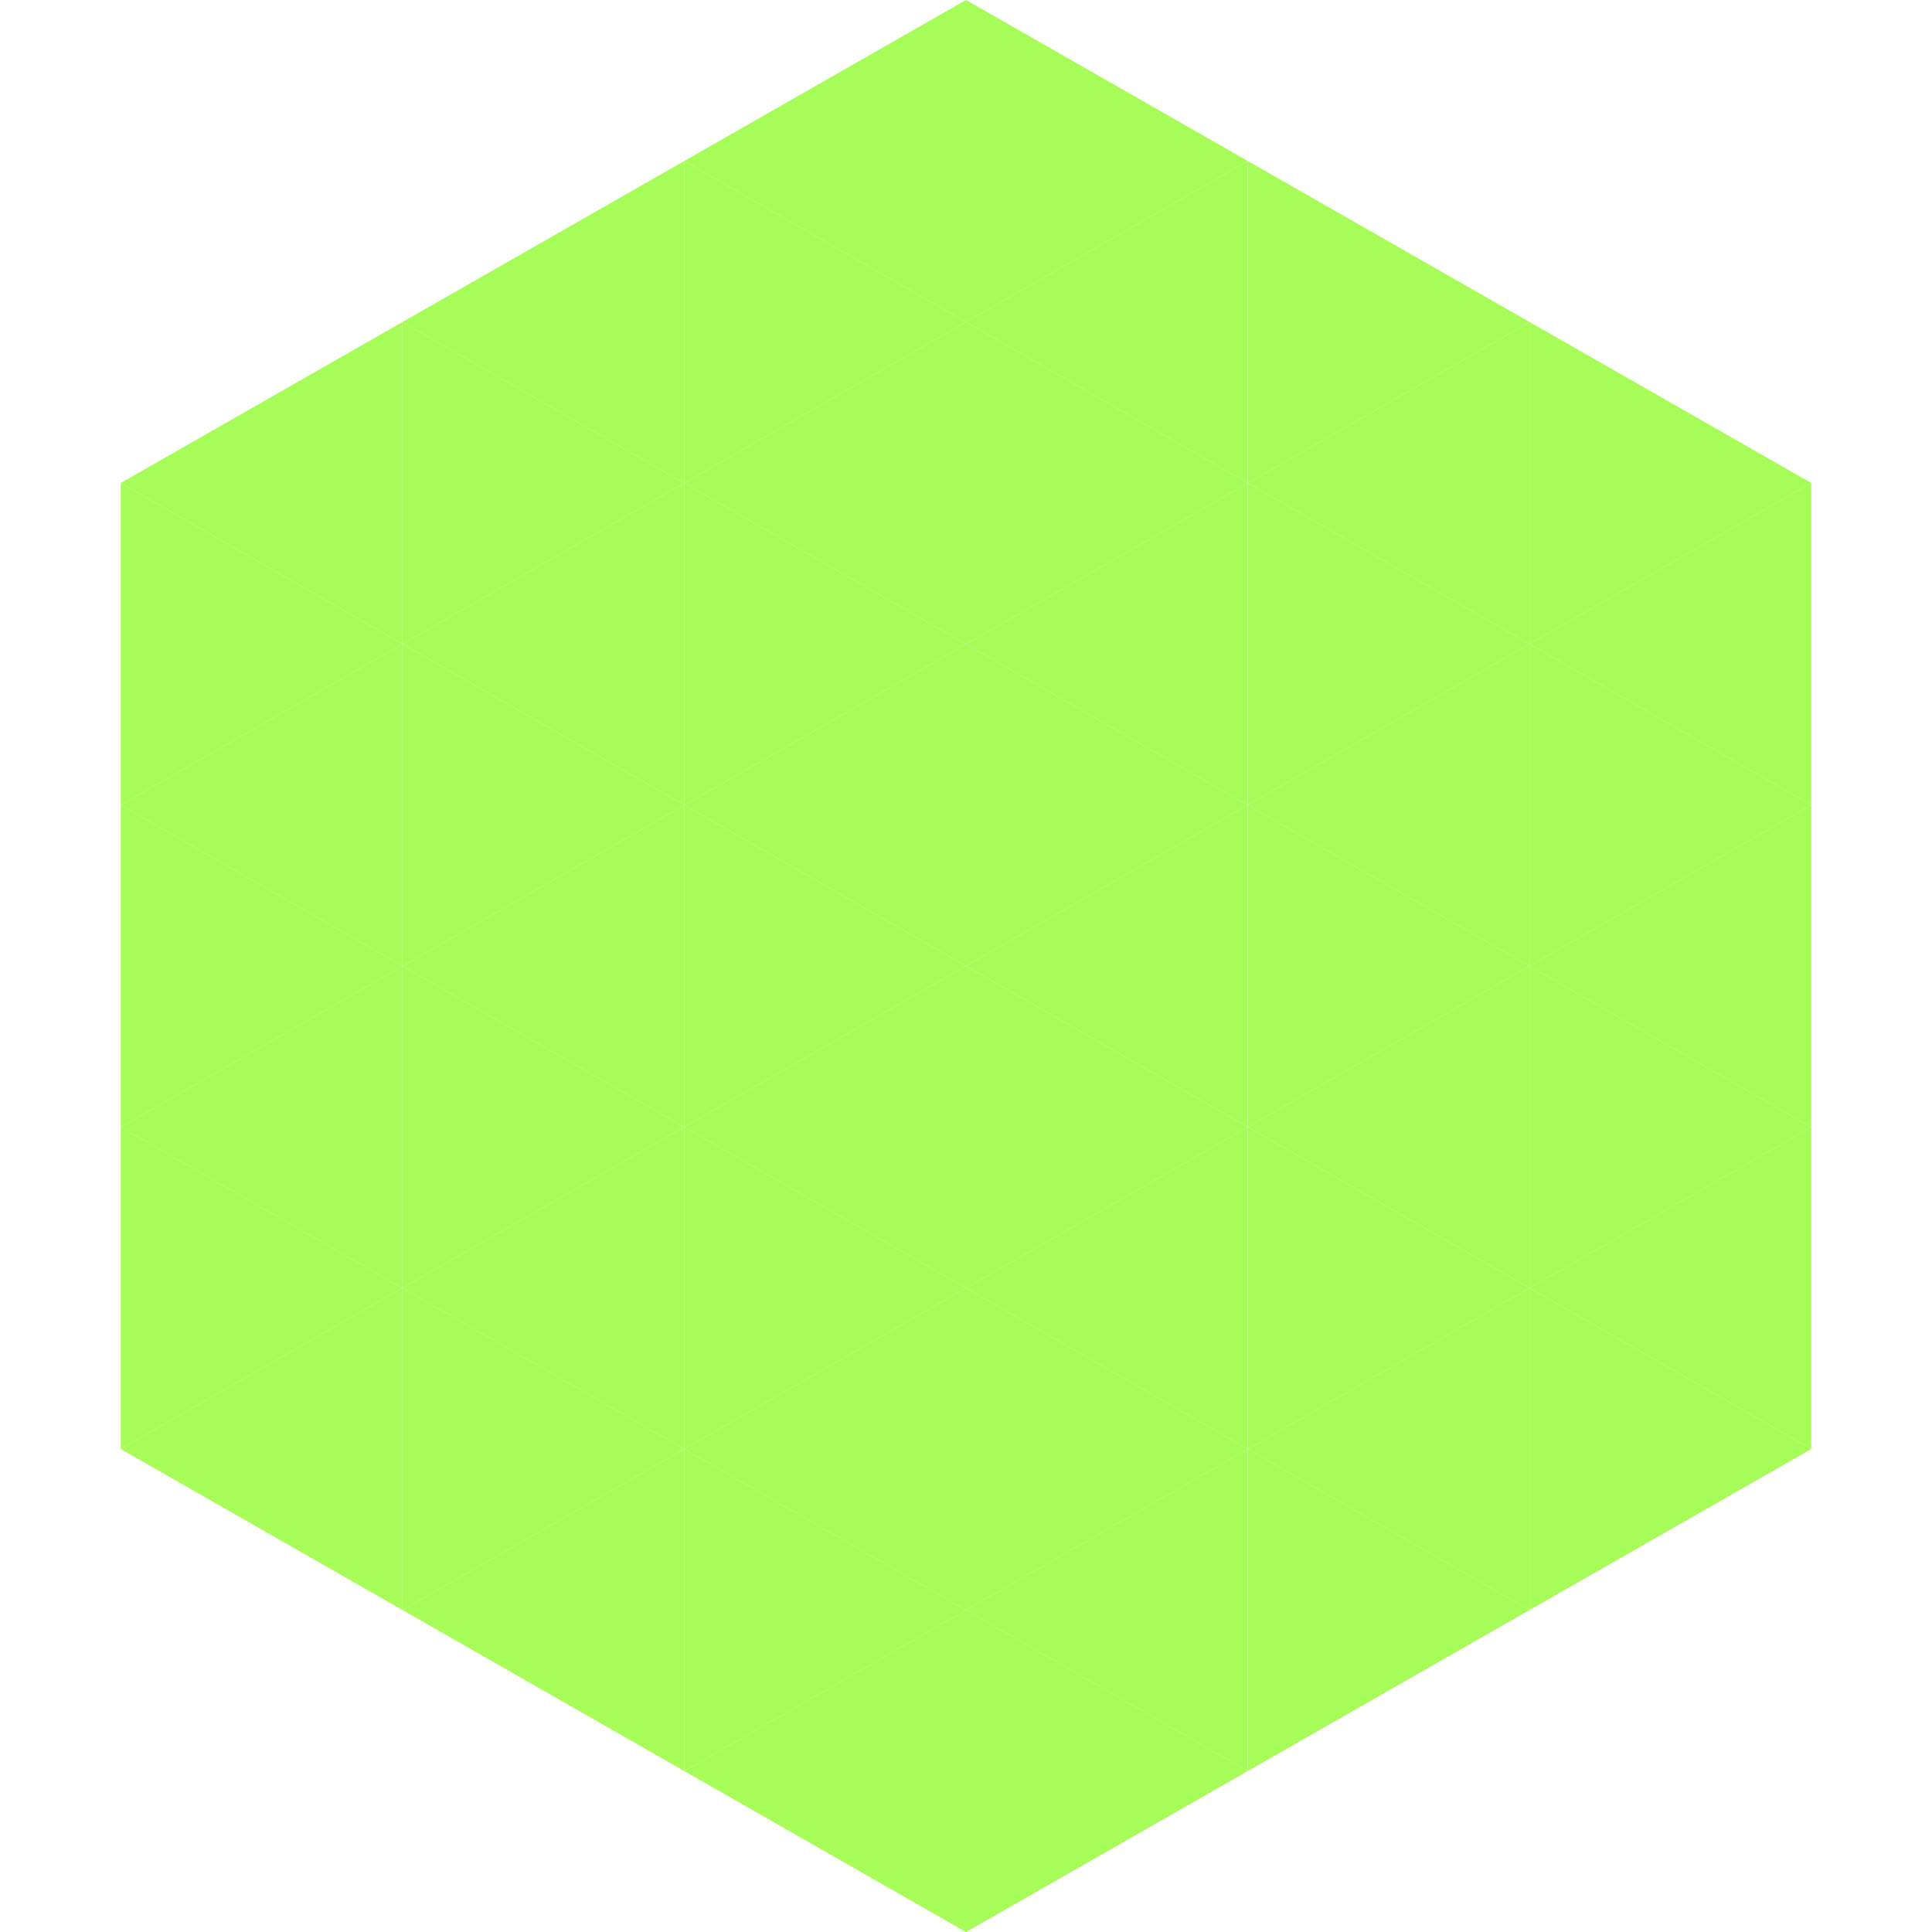 <?xml version="1.0"?>
<!-- Generated by SVGo -->
<svg width="240" height="240"
     xmlns="http://www.w3.org/2000/svg"
     xmlns:xlink="http://www.w3.org/1999/xlink">
<polygon points="50,40 15,60 50,80" style="fill:rgb(167,253,88)" />
<polygon points="190,40 225,60 190,80" style="fill:rgb(167,253,88)" />
<polygon points="15,60 50,80 15,100" style="fill:rgb(167,253,88)" />
<polygon points="225,60 190,80 225,100" style="fill:rgb(167,253,88)" />
<polygon points="50,80 15,100 50,120" style="fill:rgb(167,253,88)" />
<polygon points="190,80 225,100 190,120" style="fill:rgb(167,253,88)" />
<polygon points="15,100 50,120 15,140" style="fill:rgb(167,253,88)" />
<polygon points="225,100 190,120 225,140" style="fill:rgb(167,253,88)" />
<polygon points="50,120 15,140 50,160" style="fill:rgb(167,253,88)" />
<polygon points="190,120 225,140 190,160" style="fill:rgb(167,253,88)" />
<polygon points="15,140 50,160 15,180" style="fill:rgb(167,253,88)" />
<polygon points="225,140 190,160 225,180" style="fill:rgb(167,253,88)" />
<polygon points="50,160 15,180 50,200" style="fill:rgb(167,253,88)" />
<polygon points="190,160 225,180 190,200" style="fill:rgb(167,253,88)" />
<polygon points="15,180 50,200 15,220" style="fill:rgb(255,255,255); fill-opacity:0" />
<polygon points="225,180 190,200 225,220" style="fill:rgb(255,255,255); fill-opacity:0" />
<polygon points="50,0 85,20 50,40" style="fill:rgb(255,255,255); fill-opacity:0" />
<polygon points="190,0 155,20 190,40" style="fill:rgb(255,255,255); fill-opacity:0" />
<polygon points="85,20 50,40 85,60" style="fill:rgb(167,253,88)" />
<polygon points="155,20 190,40 155,60" style="fill:rgb(167,253,88)" />
<polygon points="50,40 85,60 50,80" style="fill:rgb(167,253,88)" />
<polygon points="190,40 155,60 190,80" style="fill:rgb(167,253,88)" />
<polygon points="85,60 50,80 85,100" style="fill:rgb(167,253,88)" />
<polygon points="155,60 190,80 155,100" style="fill:rgb(167,253,88)" />
<polygon points="50,80 85,100 50,120" style="fill:rgb(167,253,88)" />
<polygon points="190,80 155,100 190,120" style="fill:rgb(167,253,88)" />
<polygon points="85,100 50,120 85,140" style="fill:rgb(167,253,88)" />
<polygon points="155,100 190,120 155,140" style="fill:rgb(167,253,88)" />
<polygon points="50,120 85,140 50,160" style="fill:rgb(167,253,88)" />
<polygon points="190,120 155,140 190,160" style="fill:rgb(167,253,88)" />
<polygon points="85,140 50,160 85,180" style="fill:rgb(167,253,88)" />
<polygon points="155,140 190,160 155,180" style="fill:rgb(167,253,88)" />
<polygon points="50,160 85,180 50,200" style="fill:rgb(167,253,88)" />
<polygon points="190,160 155,180 190,200" style="fill:rgb(167,253,88)" />
<polygon points="85,180 50,200 85,220" style="fill:rgb(167,253,88)" />
<polygon points="155,180 190,200 155,220" style="fill:rgb(167,253,88)" />
<polygon points="120,0 85,20 120,40" style="fill:rgb(167,253,88)" />
<polygon points="120,0 155,20 120,40" style="fill:rgb(167,253,88)" />
<polygon points="85,20 120,40 85,60" style="fill:rgb(167,253,88)" />
<polygon points="155,20 120,40 155,60" style="fill:rgb(167,253,88)" />
<polygon points="120,40 85,60 120,80" style="fill:rgb(167,253,88)" />
<polygon points="120,40 155,60 120,80" style="fill:rgb(167,253,88)" />
<polygon points="85,60 120,80 85,100" style="fill:rgb(167,253,88)" />
<polygon points="155,60 120,80 155,100" style="fill:rgb(167,253,88)" />
<polygon points="120,80 85,100 120,120" style="fill:rgb(167,253,88)" />
<polygon points="120,80 155,100 120,120" style="fill:rgb(167,253,88)" />
<polygon points="85,100 120,120 85,140" style="fill:rgb(167,253,88)" />
<polygon points="155,100 120,120 155,140" style="fill:rgb(167,253,88)" />
<polygon points="120,120 85,140 120,160" style="fill:rgb(167,253,88)" />
<polygon points="120,120 155,140 120,160" style="fill:rgb(167,253,88)" />
<polygon points="85,140 120,160 85,180" style="fill:rgb(167,253,88)" />
<polygon points="155,140 120,160 155,180" style="fill:rgb(167,253,88)" />
<polygon points="120,160 85,180 120,200" style="fill:rgb(167,253,88)" />
<polygon points="120,160 155,180 120,200" style="fill:rgb(167,253,88)" />
<polygon points="85,180 120,200 85,220" style="fill:rgb(167,253,88)" />
<polygon points="155,180 120,200 155,220" style="fill:rgb(167,253,88)" />
<polygon points="120,200 85,220 120,240" style="fill:rgb(167,253,88)" />
<polygon points="120,200 155,220 120,240" style="fill:rgb(167,253,88)" />
<polygon points="85,220 120,240 85,260" style="fill:rgb(255,255,255); fill-opacity:0" />
<polygon points="155,220 120,240 155,260" style="fill:rgb(255,255,255); fill-opacity:0" />
</svg>
